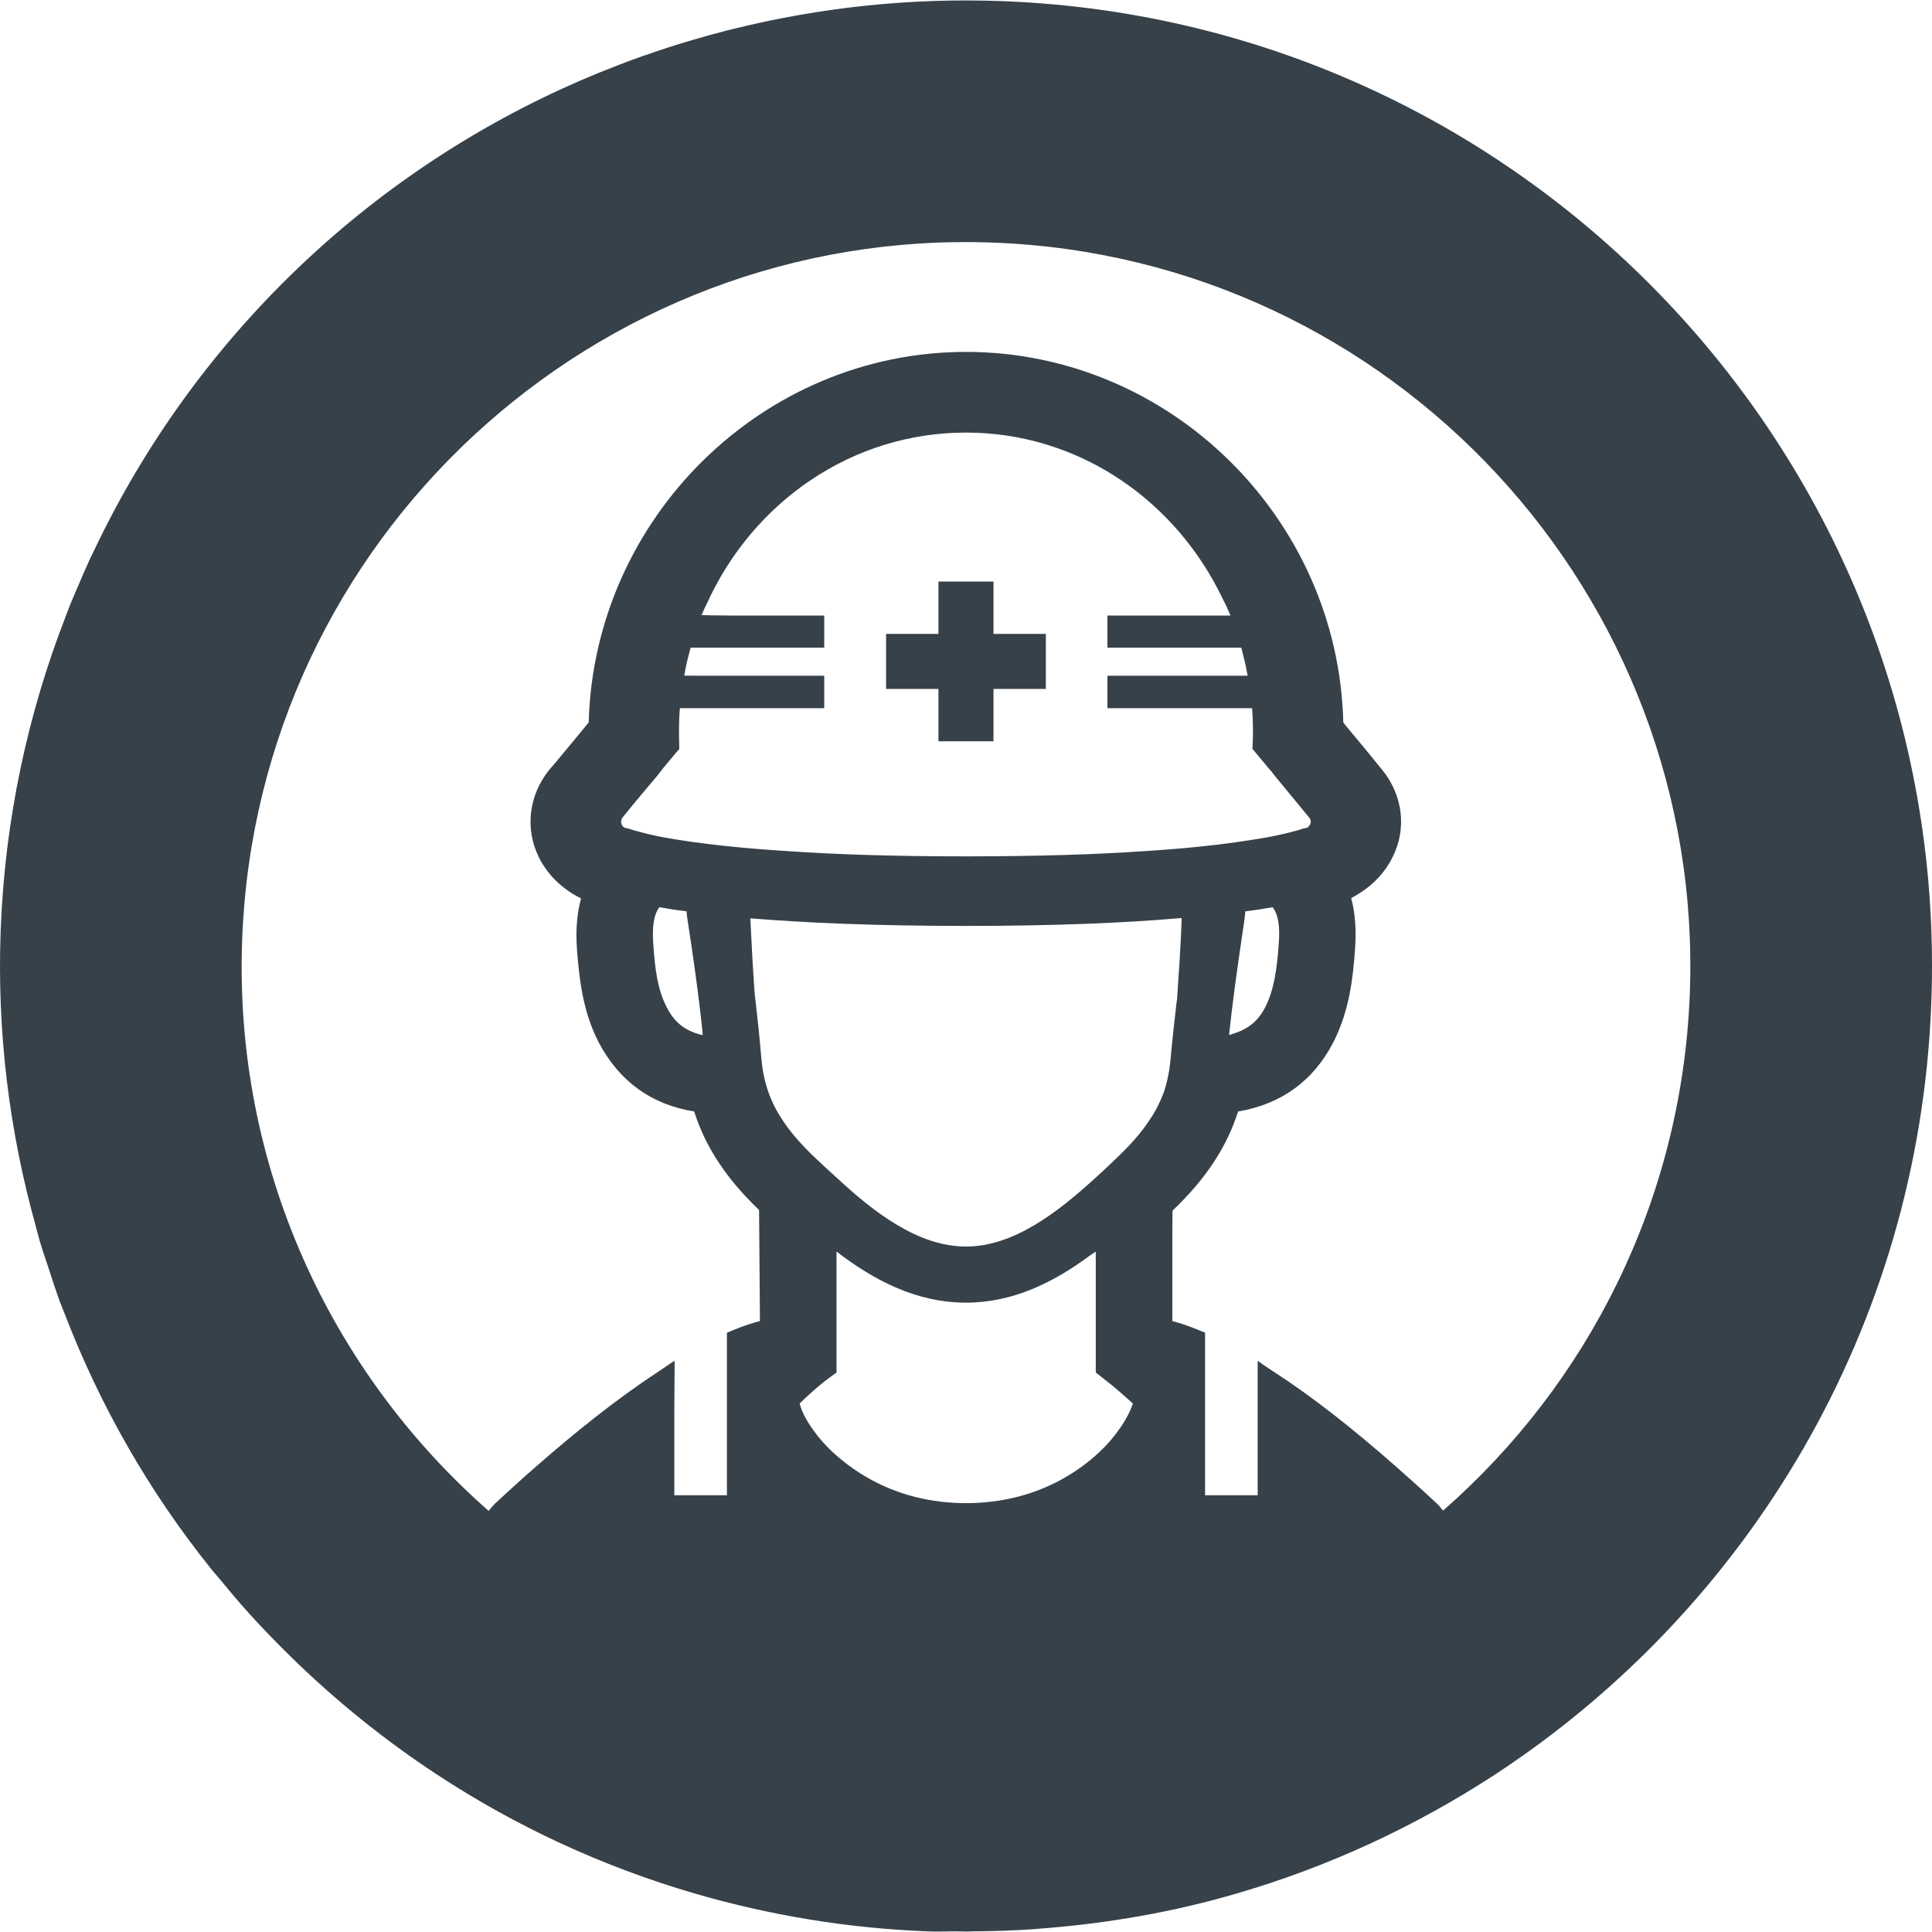 <?xml version="1.0" encoding="utf-8"?>
<!-- Generator: Adobe Illustrator 19.1.1, SVG Export Plug-In . SVG Version: 6.00 Build 0)  -->
<svg version="1.1" id="_x31_0" xmlns="http://www.w3.org/2000/svg" xmlns:xlink="http://www.w3.org/1999/xlink" x="0px" y="0px"
	 viewBox="0 0 512 512" style="enable-background:new 0 0 512 512;" xml:space="preserve">
<style type="text/css">
	.st0{fill:#374149;}
</style>
<g>
	<path class="st0" d="M265.837,0.308c-24.754-0.953-48.798,1.714-71.694,7.406c-0.426,0.105-0.851,0.202-1.277,0.308
		c-2.988,0.762-5.949,1.582-8.89,2.446c-1.398,0.406-2.797,0.812-4.183,1.242c-1.992,0.617-3.965,1.274-5.937,1.942
		c-2.34,0.789-4.671,1.597-6.98,2.449c-1.042,0.386-2.074,0.785-3.109,1.187c-3.214,1.23-6.398,2.523-9.546,3.878
		c-0.18,0.078-0.359,0.16-0.539,0.238C97.236,45.884,51.461,90.093,25.018,145.7c-0.386,0.808-0.789,1.601-1.168,2.414
		c-1,2.156-1.937,4.351-2.874,6.538c-0.801,1.859-1.617,3.702-2.378,5.585c-0.398,0.992-0.762,2.008-1.149,3.008
		C7.384,189.097,1.318,217.004,0.19,246.278c-1.051,27.234,2.304,53.587,9.241,78.494c0.375,1.366,0.695,2.754,1.094,4.113
		c0.726,2.449,1.574,4.843,2.374,7.265c0.981,3.007,1.934,6.022,3.027,8.983c0.379,1.019,0.817,2.003,1.207,3.015
		c9.37,24.418,22.434,47.26,38.921,67.754c0.652,0.812,1.359,1.582,2.019,2.386c2.637,3.198,5.289,6.382,8.089,9.456
		c3.426,3.784,6.98,7.448,10.624,11.022c0.043,0.047,0.082,0.094,0.129,0.137c11.952,11.706,25.024,22.294,39.101,31.508
		c20.716,13.596,43.592,24.235,67.992,31.355c19.755,5.758,40.631,9.281,62.152,10.078c2.531,0.101,5.007-0.035,7.519-0.012
		c0.878,0.008,1.765,0.05,2.644,0.05c0,0,0,0,0.004,0c0.554,0,1.106-0.054,1.66-0.058c5.316-0.035,10.596-0.203,15.834-0.562
		c0.649-0.046,1.293-0.113,1.938-0.164c17.896-1.371,35.347-4.414,52.072-9.331c24.395-7.12,47.271-17.759,68.152-31.355
		c67.03-43.838,112.545-118.306,115.826-204.456C517.244,124.691,407.097,5.744,265.837,0.308z M382.432,400.321
		c-0.523-0.566-0.941-1.21-1.504-1.742l-0.929-0.855c-3.484-3.25-6.972-6.347-10.304-9.292
		c-11.538-10.143-22.15-18.431-31.832-24.704l-2.866-1.898l-1.539-1.125v0.106l-0.16-0.106v35.492v0.058h-13.944v-43.065
		l-1.859-0.774c-2.48-1.008-4.726-1.781-6.815-2.324v-23.606l0.039-5.632l0.113-0.118c8.757-8.362,14.252-16.728,17.275-26.176
		c11.464-1.938,19.978-8.132,25.247-18.358c4.262-8.366,5.19-17.037,5.734-24.478c0.386-5.109,0.074-9.682-1.008-13.705
		c0.856-0.465,1.625-0.93,2.481-1.473c3.636-2.324,6.585-5.578,8.44-9.296c3.87-7.589,2.789-16.494-2.71-23.235
		c-3.64-4.492-6.894-8.444-9.448-11.463l-0.855-1.082c-1.317-54.216-46.006-98.21-99.988-98.21
		c-53.908,0-98.523,43.994-99.992,98.21c-2.324,2.785-5.343,6.507-8.909,10.765l-1.551,1.781c-5.417,6.742-6.502,15.646-2.71,23.235
		c0.778,1.629,1.938,3.336,3.41,5.035c2.168,2.402,4.801,4.339,7.746,5.807c-1.082,3.949-1.473,8.522-1.082,13.631
		c0.622,7.906,1.547,16.346,5.73,24.478c5.421,10.3,13.862,16.494,25.325,18.358c2.945,9.37,8.601,17.892,17.197,26.102l0.23,29.43
		c-2.167,0.543-4.413,1.316-6.89,2.324l-1.863,0.774v42.963v0.102h-13.939V373.38l0.09-12.616l-0.09,0.059v-0.192l-4.57,3.098
		c-11.23,7.354-22.462,16.494-31.91,24.782c-4.105,3.562-7.823,6.971-11.077,9.99c-0.618,0.578-1.082,1.282-1.652,1.898
		c-41.976-36.874-67.629-91.598-65.309-151.642C68.259,142.927,157.608,60.218,263.357,64.3
		c105.827,4,188.536,93.426,184.458,199.175C445.659,318.234,420.713,366.822,382.432,400.321z M164.966,218.918
		c-0.07-0.141-0.137-0.274-0.211-0.414c-0.23-0.546-0.23-1.242,0.234-1.859c3.484-4.339,6.663-8.058,9.14-10.998
		c0.617-0.778,1.16-1.473,1.625-2.094c2.636-3.175,4.182-5.03,4.261-5.03c0-1.554-0.078-3.023-0.078-4.574
		c0-2.09,0.078-4.258,0.234-6.269h38.262v-8.601H186.03l-4.691-0.023c0.386-2.546,1.004-4.941,1.695-7.414h35.398v-8.518h-24.63
		l-5.808-0.058l-2.066-0.074c0.457-1.066,0.914-2.129,1.445-3.121c12.162-26.802,38.339-45.233,68.625-45.233
		c28.891,0,53.907,16.806,66.762,41.514c0.542,1.086,1.163,2.246,1.706,3.406c0.594,1.121,1.047,2.246,1.562,3.429l0.027,0.137
		H293.74h-0.098l0,0h-0.161v8.308v0.05l0,0v0.16h35.477c0.621,2.402,1.238,4.804,1.625,7.202c0.023,0.023,0.011,0.047,0.023,0.07
		c0.008,0.058,0.019,0.106,0.027,0.164h-36.878h-0.113l0,0h-0.161v8.39v0.051l0,0v0.16h38.343c0.153,2.011,0.23,4.179,0.23,6.269
		c0,1.55-0.078,3.019-0.156,4.574h0.078c0,0,1.55,1.855,4.186,5.03c0.539,0.621,1.16,1.316,1.778,2.172
		c2.398,2.941,5.499,6.659,8.983,10.92c0.546,0.618,0.546,1.313,0.234,1.859c-0.153,0.305-0.387,0.618-0.621,0.774
		c-0.309,0.152-0.618,0.234-1.004,0.234c0,0-2.172,0.847-7.746,2.007c-2.636,0.547-6.12,1.086-10.382,1.707
		c-6.12,0.851-14.022,1.702-24.012,2.324c-12.311,0.855-27.88,1.394-47.397,1.394c-19.518,0-35.09-0.539-47.401-1.394
		c-17.197-1.082-27.962-2.711-34.316-3.949c-5.73-1.242-7.898-2.09-7.898-2.09c-0.527,0-0.973-0.164-1.351-0.527
		C165.009,218.964,164.99,218.941,164.966,218.918z M176.683,266.912c-2.402-4.574-3.097-9.99-3.562-16.732
		c-0.309-4.492,0.078-7.745,1.625-9.761c2.171,0.391,4.574,0.778,7.206,1.086c0.074,1.011,0.156,1.859,0.308,2.636
		c1.336,8.574,2.382,16.186,3.187,22.83c0.27,2.457,0.598,5.042,0.789,7.354C180.324,273.001,178.077,269.615,176.683,266.912z
		 M325.713,274.278c0.851-8.198,2.242-18.24,4.018-30.137c0.157-0.777,0.157-1.706,0.313-2.636c2.633-0.309,5.034-0.695,7.198-1.086
		c1.55,1.938,2.015,5.269,1.629,9.761c-0.465,6.742-1.238,12.158-3.562,16.732c-1.246,2.422-3.328,5.32-7.979,6.866
		C326.786,273.942,326.333,274.157,325.713,274.278z M218.741,365.892l2.945-2.164v-32.066c9.835,7.589,21.142,13.553,34.313,13.553
		c12.596,0,23.422-5.483,32.918-12.545c0.496-0.36,0.969-0.606,1.473-0.981v32.039l2.862,2.242c2.398,1.859,5.347,4.492,6.972,5.968
		c-0.621,2.012-2.636,6.426-7.437,11.46c-5.421,5.578-17.427,14.947-36.788,14.947c-19.287,0-31.294-9.37-36.789-14.947
		c-4.804-5.034-6.898-9.448-7.28-11.46C213.397,370.462,216.261,367.829,218.741,365.892z M296.735,306.103
		c-2.011,1.937-4.101,3.949-6.346,5.96c-10.074,9.222-21.767,18.283-34.39,18.283c-12.706,0-24.396-9.062-34.313-18.283
		c-2.246-2.011-4.413-4.023-6.429-5.96c-0.386-0.391-0.695-0.699-1.007-1.008c-2.867-2.867-5.034-5.499-6.738-8.058
		c-1.781-2.633-3.019-5.187-3.874-7.589c-1.238-3.562-1.703-6.742-1.938-9.682c-0.382-4.644-0.93-9.838-1.625-15.799
		c0-0.152-0.074-0.386-0.074-0.542c-0.465-6.43-0.855-13.554-1.164-20.06c14.17,1.163,32.766,2.011,57.162,2.011
		c23.778,0,42.198-0.813,56.185-2.011c0.312-0.024,0.667-0.039,0.976-0.063c-0.234,7.121-0.777,14.858-1.242,21.674
		c0,0.074,0,0.23-0.078,0.305c-0.618,5.425-1.16,10.229-1.546,14.486c-0.234,2.941-0.699,6.12-1.859,9.682
		c-0.93,2.402-2.09,4.956-3.953,7.589c-1.625,2.48-3.793,5.113-6.659,7.979C297.513,305.329,297.126,305.712,296.735,306.103z"/>
	<polygon class="st0" points="234.825,182.414 234.825,182.575 248.698,182.575 248.698,195.893 248.698,196.209 248.698,196.292 
		248.698,196.292 248.698,196.452 263.282,196.452 263.282,195.893 263.282,182.575 277.16,182.575 277.16,167.99 263.282,167.99 
		263.282,154.117 248.901,154.117 248.858,154.117 248.858,154.117 248.698,154.117 248.698,167.99 235.028,167.99 234.985,167.99 
		234.985,167.99 234.825,167.99 234.825,182.328 234.825,182.414 	"/>
</g>
</svg>
